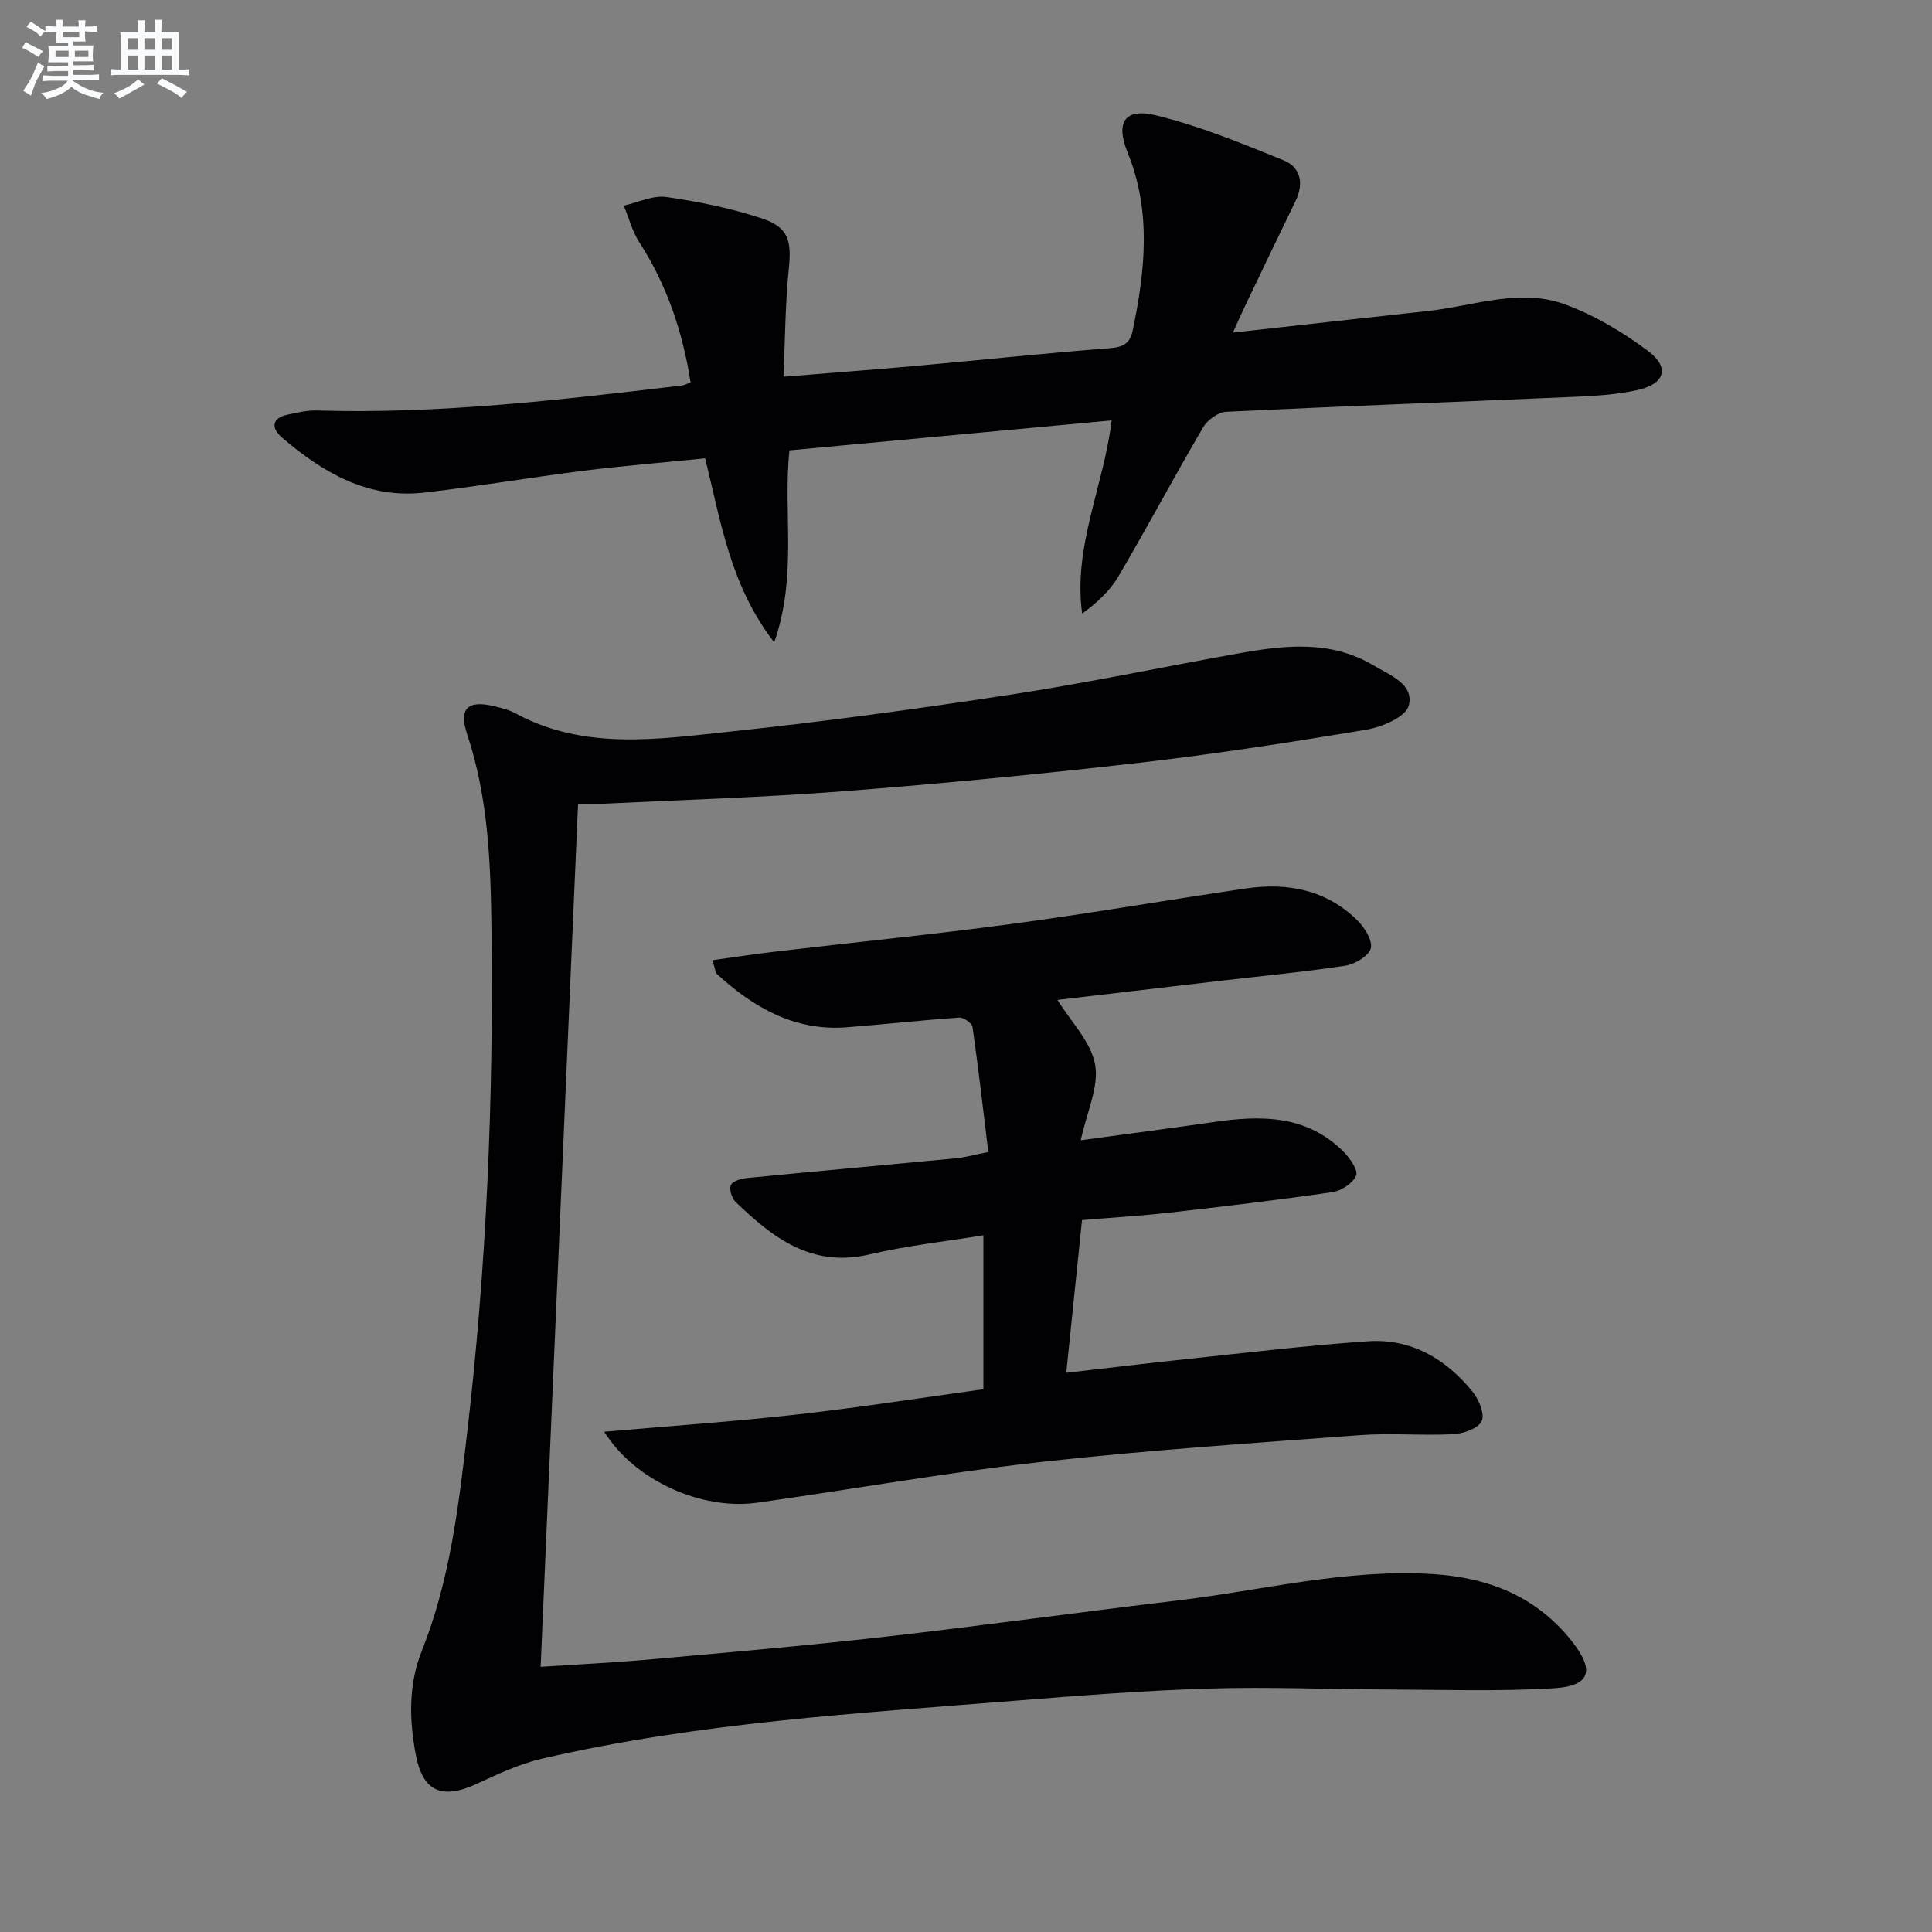 <svg enable-background="new 0 0 400 400" viewBox="0 0 400 400" xmlns="http://www.w3.org/2000/svg"><rect x="0" y="0" width="400" height="400" fill="#808080" stroke="none"/><g fill="#010103"><path d="m119.68 166.41c-2.61 60.22-5.17 119.14-7.75 178.69 7.79-.52 15.54-.89 23.27-1.59 16.05-1.44 32.12-2.83 48.13-4.65 20.13-2.29 40.2-5.08 60.32-7.48 17.62-2.1 34.99-6.6 52.95-5.49 11.45.71 21.36 4.54 28.73 13.77 4.91 6.14 4.05 9.42-3.67 9.88-11.44.68-22.95.29-34.44.25-12.31-.04-24.63-.57-36.92-.19-13.28.4-26.55 1.43-39.8 2.49-32.93 2.64-65.96 4.54-98.29 12.03-4.63 1.07-9.07 3.15-13.41 5.16-7.25 3.37-11.23 1.72-12.7-5.9-1.4-7.27-1.54-14.66 1.23-21.59 5.81-14.55 7.61-29.92 9.4-45.22 4.02-34.41 5.45-68.99 5.03-103.63-.16-13.77-.59-27.58-5.04-40.9-1.8-5.38.13-7.16 5.64-5.81 1.44.35 2.95.7 4.24 1.4 14.25 7.77 29.48 5.43 44.43 3.85 19.47-2.05 38.9-4.71 58.26-7.67 15.74-2.41 31.35-5.7 47.03-8.51 9.59-1.72 19.2-2.85 28.14 2.51 3.33 2 8.37 3.85 7.21 8.29-.61 2.31-5.49 4.41-8.72 4.96-15.71 2.63-31.47 5.07-47.3 6.89-20.3 2.33-40.66 4.29-61.03 5.87-16.41 1.27-32.89 1.76-49.33 2.57-1.94.1-3.88.02-5.61.02z"/><path d="m125.1 296.43c13.97-1.22 26.91-2.11 39.8-3.56 12.84-1.44 25.63-3.44 38.7-5.24 0-10.64 0-20.87 0-31.88-8.01 1.31-15.9 2.15-23.57 3.96-11.99 2.82-20.07-3.45-27.78-10.92-.78-.75-1.33-2.68-.9-3.48.46-.85 2.17-1.3 3.39-1.42 14.39-1.41 28.79-2.7 43.18-4.08 1.81-.17 3.58-.68 6.7-1.3-1.05-8.6-2.04-17.24-3.27-25.86-.12-.81-1.83-2.03-2.73-1.97-7.79.53-15.55 1.41-23.33 2.01-10.72.82-19.2-4.04-26.78-10.96-.42-.38-.44-1.19-1.02-2.93 4.64-.64 8.91-1.3 13.2-1.8 16.33-1.92 32.7-3.55 49-5.74 16.11-2.16 32.14-4.95 48.23-7.31 8.62-1.27 16.66.26 23.09 6.58 1.51 1.48 3.2 4.17 2.8 5.8-.4 1.58-3.26 3.29-5.25 3.6-8.53 1.31-17.13 2.11-25.71 3.11-11.36 1.33-22.73 2.67-33.91 3.98 2.82 4.58 6.95 8.69 7.79 13.39.82 4.62-1.72 9.83-2.97 15.67 9.77-1.33 18.61-2.48 27.42-3.76 9.85-1.44 19.39-1.54 27.05 6.2 1.3 1.31 3.02 3.81 2.54 4.89-.7 1.59-3.07 3.14-4.93 3.41-11.17 1.63-22.38 2.95-33.6 4.23-5.77.66-11.58 1-18.22 1.56-1.06 10.23-2.11 20.5-3.26 31.61 8.73-1 16.74-1.98 24.76-2.82 12.55-1.32 25.1-2.84 37.69-3.7 8.91-.61 16.11 3.6 21.63 10.39 1.32 1.62 2.6 4.62 1.94 6.11-.67 1.51-3.74 2.62-5.82 2.73-6.48.34-13.02-.27-19.48.21-22.05 1.64-44.12 3.11-66.08 5.56-19.62 2.19-39.09 5.67-58.65 8.42-11.36 1.59-25.26-4.46-31.65-14.69z"/><path d="m255.26 68.86c14-1.55 27.14-3.04 40.3-4.46 9.49-1.02 19.06-4.85 28.51-1.36 6.08 2.24 11.92 5.72 17.13 9.62 4.6 3.45 3.49 6.86-2.23 8.11-4.03.88-8.22 1.18-12.36 1.36-24.25 1.06-48.51 1.95-72.75 3.13-1.66.08-3.86 1.68-4.75 3.19-5.96 10.18-11.52 20.6-17.49 30.79-1.76 3-4.38 5.49-7.57 7.79-1.91-13.87 4.42-26.2 6.11-39.99-22.27 2.07-44.33 4.12-66.71 6.2-1.37 12.77 1.7 25.84-3.16 39.76-9.16-11.91-11.02-24.94-14.3-38.11-8.41.85-16.8 1.53-25.14 2.57-11.03 1.38-22 3.27-33.05 4.53-11.63 1.32-20.92-4.14-29.34-11.33-2.3-1.96-2.38-4.1 1.23-4.85 1.94-.4 3.94-.88 5.89-.82 25.36.77 50.46-2.2 75.56-5.17.47-.06.93-.31 1.84-.63-1.62-10.41-4.88-20.16-10.65-29.09-1.46-2.26-2.14-5.01-3.18-7.53 2.95-.65 6.02-2.18 8.82-1.78 6.69.95 13.4 2.33 19.8 4.44 5.51 1.82 6.13 4.66 5.54 10.42-.74 7.19-.75 14.45-1.1 22.35 10.28-.84 19.34-1.51 28.38-2.33 13.06-1.18 26.11-2.58 39.19-3.58 2.82-.22 4.19-1.01 4.75-3.73 2.55-12.34 3.89-24.56-1.06-36.75-2.55-6.28-.63-9.29 5.78-7.75 9.06 2.19 17.82 5.81 26.5 9.33 3.55 1.44 4.25 4.8 2.47 8.45-3.64 7.46-7.21 14.95-10.79 22.44-.61 1.29-1.18 2.6-2.17 4.78z"/></g><path d="m6.8 9.5c.6.3 1.3.7 2.1 1.1-.4.4-.7.8-.9 1.2-.7-.4-1.3-.8-1.8-1.1s-1.1-.6-1.6-.8c.2-.4.5-.8.7-1.2.4.2.8.5 1.5.8zm.9 6.9c-.3.6-.5 1.1-.7 1.7s-.4 1.1-.6 1.7c-.6-.4-1.1-.7-1.6-1 .7-1 1.2-1.8 1.5-2.4.3-.5.6-1.1.8-1.7.3-.6.5-1.2.8-1.8.3.3.8.6 1.3.8-.7 1.3-1.2 2.2-1.5 2.7zm.1-11c.4.3 1 .7 1.7 1.1-.5.2-.8.6-1.1 1.1-.5-.6-1-1-1.4-1.2s-.9-.6-1.5-.8c.2-.4.5-.7.9-1.1.5.3.9.6 1.4.9zm10.5 13.1c1 .4 2 .6 3.1.7-.4.4-.7.8-.8 1.3-.9-.2-1.9-.6-3-.9-1-.4-2-.9-2.8-1.6-.5.4-1.1.9-1.9 1.3s-1.9.9-3.3 1.2c-.1-.3-.5-.8-1.1-1.3 1 0 2.1-.3 3.2-.8 1.2-.5 1.9-1 2.3-1.7h-3.2c-.4 0-1 0-2 .1v-1.2c1 0 1.7.1 2 .1h3.3v-1h-2.3c-.2 0-.9 0-2 .1v-1.2c1.2 0 1.9.1 2 .1h2.3v-.8h-4.1c0-.7.1-1.2.1-1.6 0-.5 0-1.1-.1-1.8h4.1v-.7h-2.5c0-.6.1-1.1.1-1.6v-.6h-.5c-.4 0-1 0-1.8.1v-1.3c1.2 0 1.9.1 2.1.1h.2c0-.3 0-.8-.1-1.4h1.4c0 .6-.1 1-.1 1.4h3.4c0-.4 0-.8-.1-1.3h1.5c0 .4-.1.9-.1 1.3.7 0 1.5 0 2.5-.1v1.2c-1 0-1.8-.1-2.5-.1v.6c0 .3 0 .8.1 1.5h-2.5v.8h4.1c0 .8-.1 1.3-.1 1.8s0 1 .1 1.5h-4.1v.8h1.4c.8 0 1.8 0 2.9-.1v1.2c-1 0-1.9-.1-2.8-.1h-1.5v1h3.2c.3 0 1 0 2.1-.1v1.2c-1.1 0-1.8-.1-2.1-.1h-3.4l-.1.1c1.4 1 2.4 1.5 3.4 1.9zm-4.1-6.7v-1.3h-2.7v1.3zm2.2-4.1v-1.1h-3.4v1.1zm1.9 4.1v-1.3h-2.8v1.3z" fill="#fafbfc"/><path d="m37 6.7v2.3 5.4c1 0 1.8 0 2.2-.1v1.3c-.6 0-1.5-.1-2.5-.1h-11.9c-.7 0-1.3 0-1.8.1v-1.3c.5 0 1.1.1 2 .1v-5.2c0-1 0-1.8-.1-2.5h3.7c0-1.3 0-2.1-.1-2.5h1.5c0 .4-.1 1.3-.1 2.5h2.2c0-1.2 0-2.1-.1-2.6h1.5c0 .4-.1 1.3-.1 2.6zm-12.3 13.7c-.3-.4-.7-.8-1.1-1.1 1.1-.4 2.1-.9 2.9-1.3.8-.5 1.5-1 2.1-1.6.4.4.9.8 1.3 1.1-2.5 1.4-4.2 2.4-5.2 2.9zm3.9-10.1v-2.4h-2.2v2.4zm0 4.1v-2.9h-2.2v2.9zm3.5-4.1v-2.4h-2.2v2.4zm0 4.1v-2.9h-2.2v2.9zm.4 2.9 1-1.1c.6.3 1.4.7 2.5 1.3s2 1.1 2.7 1.5c-.4.4-.8.8-1.1 1.3-.8-.8-2.5-1.7-5.1-3zm3.1-7v-2.4h-2.1v2.4zm0 4.1v-2.9h-2.1v2.9z" fill="#fafbfc"/></svg>